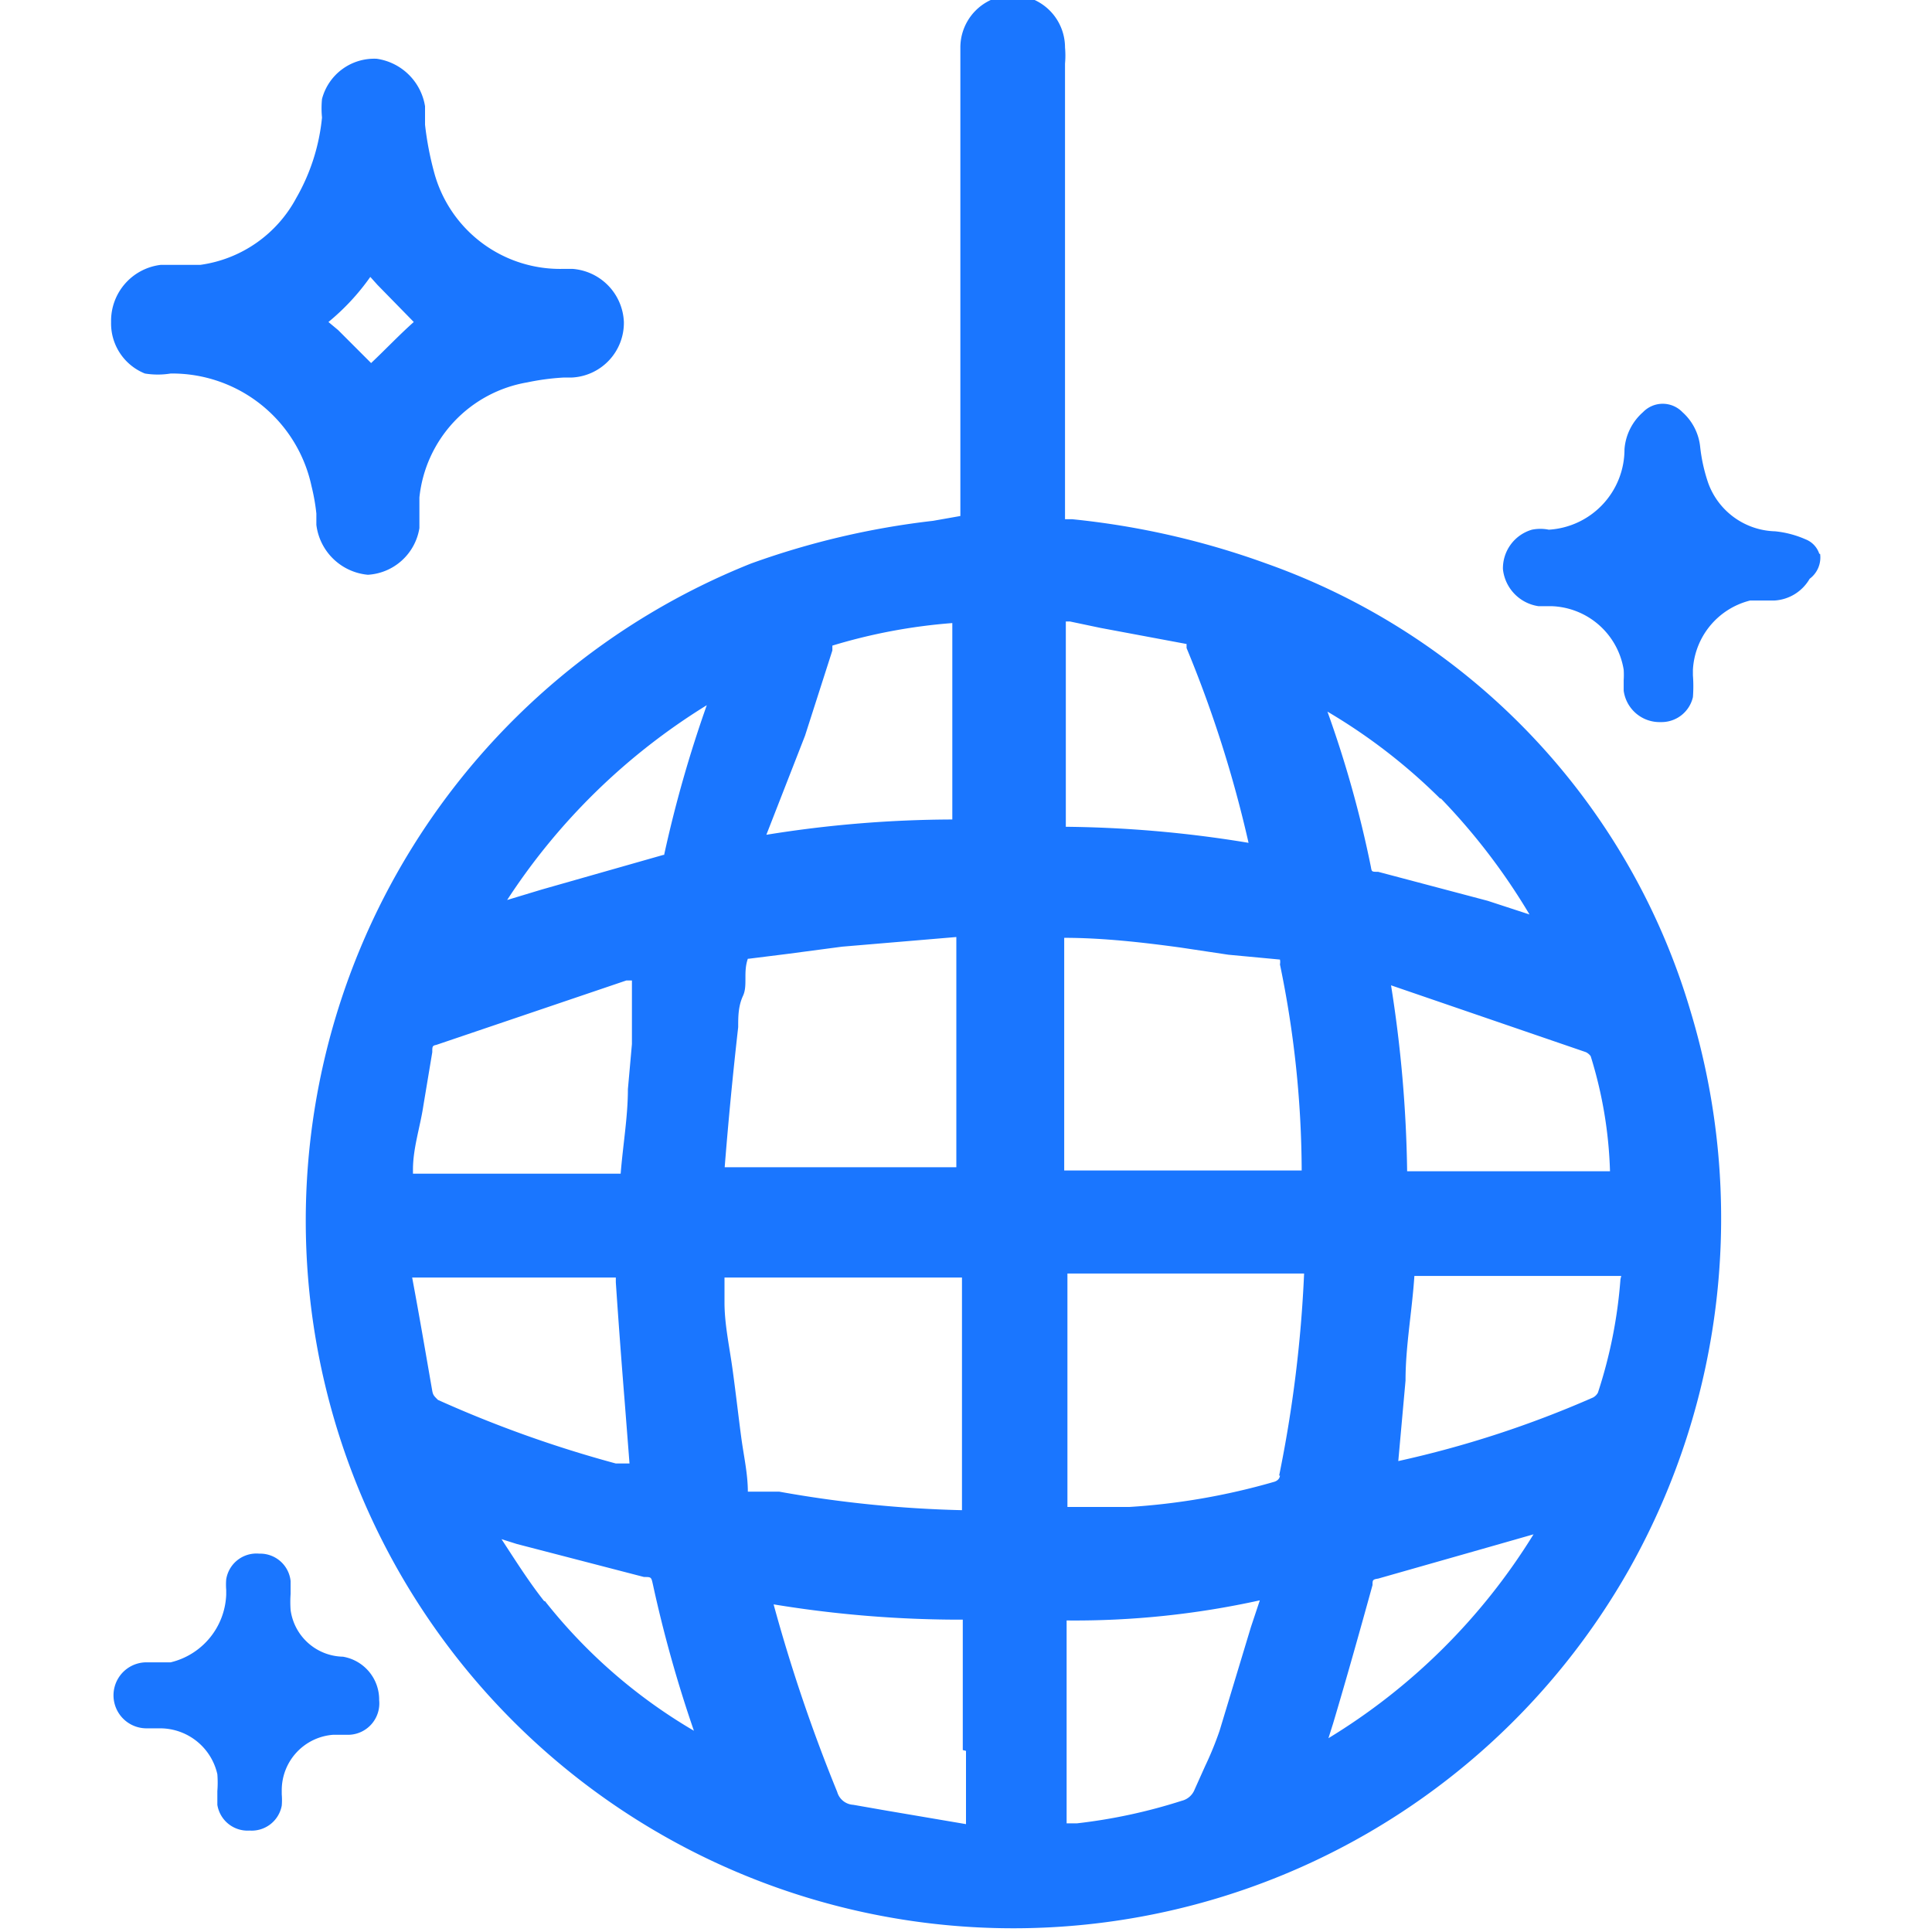 <svg id="Слой_1" data-name="Слой 1" xmlns="http://www.w3.org/2000/svg" width="24" height="24" viewBox="0 0 24 24"><defs><style>.cls-1{fill:#1a76ff;}</style></defs><title>3209</title><path class="cls-1" d="M15.73,7a10,10,0,0,0-2.41-.55h-.09s0-.05,0-.08V.79a1.11,1.11,0,0,0,0-.2.65.65,0,0,0-1.3,0c0,.06,0,.13,0,.19V6.07c0,.11,0,.23,0,.34l0,0-.34.06A10,10,0,0,0,9.33,7,8.79,8.79,0,1,0,20.24,19.49,8.89,8.89,0,0,0,21,12.56,8.43,8.43,0,0,0,15.73,7ZM10,9.14l.34-1.06s0,0,0-.06a6.93,6.93,0,0,1,1.49-.28h0v0c0,.33,0,.66,0,1v.55c0,.28,0,.57,0,.89h0a14.67,14.67,0,0,0-2.31.19ZM5.13,14.53c0-.27.09-.53.13-.8l.11-.66c0-.07,0-.08.05-.09l2.36-.8.07,0,0,.35c0,.15,0,.29,0,.44l-.05.56c0,.34-.06.68-.09,1.05H5.13Zm.24,2.75c-.08-.46-.16-.93-.25-1.41H7.65v.06q.05.74.11,1.48l.06.77-.17,0a14.78,14.78,0,0,1-2.21-.79C5.39,17.34,5.38,17.33,5.37,17.28Zm1.39,2.61c-.19-.24-.36-.51-.53-.77l0,0,.19.06L8,19.59c.09,0,.09,0,.11.09a16,16,0,0,0,.51,1.82A6.61,6.61,0,0,1,6.77,19.89Zm1.48-9.27,0,0-1.51.43-.43.13A7.91,7.91,0,0,1,8.78,8.76,15.43,15.43,0,0,0,8.25,10.62ZM9,14.53q.07-.89.17-1.77c0-.13,0-.26.06-.39s0-.29.06-.46H9.3l.48-.06.68-.09,1.42-.12h0v0q0,1.43,0,2.86v0H9Zm.29,4c0-.22-.05-.44-.08-.66s-.07-.57-.11-.86S9,16.45,9,16.18l0-.31h2.95v0c0,.36,0,.72,0,1.08v.81c0,.33,0,.67,0,1h0a14.72,14.72,0,0,1-2.27-.23l-.14,0ZM12,21.75c0,.29,0,.59,0,.91l-1-.17-.4-.07a.22.22,0,0,1-.2-.16,20.29,20.29,0,0,1-.79-2.33,14.27,14.27,0,0,0,2.35.19h0v1.62Zm7.7-8.68a.16.16,0,0,1,.06.05A5.31,5.31,0,0,1,20,14.55H17.48a16,16,0,0,0-.2-2.31Zm-1.8-3.15A7.82,7.82,0,0,1,19,11.36h0l-.52-.17-1.36-.36c-.08,0-.08,0-.09-.06a13.81,13.81,0,0,0-.54-1.93A7.1,7.1,0,0,1,17.89,9.92Zm-2,2a.15.15,0,0,1,0,.06,12.75,12.75,0,0,1,.27,2.56v0H13.22v0q0-1.44,0-2.89v0h0c.49,0,1,.06,1.44.12l.6.09Zm-2.66-1.62q0-.9,0-1.79V7.78s0,0,0-.06h.05l.38.08L14.74,8s0,0,0,.05a14.93,14.93,0,0,1,.77,2.42,14.68,14.68,0,0,0-2.34-.2Zm2.3,9.91c-.13.43-.26.86-.39,1.29a4.14,4.14,0,0,1-.18.44l-.13.29a.23.23,0,0,1-.16.14,6.76,6.76,0,0,1-1.3.28l-.13,0v-1.6c0-.31,0-.61,0-.92v0h0a10.67,10.67,0,0,0,2.4-.25Zm.36-1.88s0,.06-.08.08a8.33,8.33,0,0,1-1.79.31l-.77,0h0v0c0-.35,0-.69,0-1v-.82c0-.35,0-.69,0-1.08h2.94A16,16,0,0,1,15.89,18.33Zm.6,3.27.06-.19c.17-.57.33-1.14.49-1.72,0-.06,0-.07.07-.08l1.37-.39.56-.16A7.68,7.68,0,0,1,16.49,21.6Zm3.63-5.71a5.92,5.92,0,0,1-.28,1.41.15.15,0,0,1-.06.06,12.93,12.93,0,0,1-2.42.79l.09-1c0-.43.08-.85.11-1.3h2.57ZM1.8,4.64a1,1,0,0,0,.32,0,1.77,1.77,0,0,1,1.75,1.4,2.48,2.48,0,0,1,.06.34l0,.14a.71.71,0,0,0,.64.62h0a.69.69,0,0,0,.64-.58c0-.07,0-.14,0-.22s0-.11,0-.16A1.62,1.62,0,0,1,6.55,4.75,3,3,0,0,1,7,4.69h.1A.68.68,0,0,0,7.75,4a.69.69,0,0,0-.64-.66H7A1.62,1.62,0,0,1,5.39,2.13a3.92,3.92,0,0,1-.11-.58l0-.23a.71.71,0,0,0-.6-.59A.67.67,0,0,0,4,1.23a1.18,1.18,0,0,0,0,.23,2.49,2.49,0,0,1-.32,1,1.6,1.6,0,0,1-1.19.83l-.28,0H2A.7.7,0,0,0,1.38,4,.67.67,0,0,0,1.8,4.64Zm2.8-1.2.09.1L5.14,4c-.18.16-.35.34-.53.51L4.2,4.1,4.08,4A2.84,2.84,0,0,0,4.6,3.44Zm18,3.44a.29.29,0,0,0-.17-.18,1.24,1.24,0,0,0-.38-.1A.91.91,0,0,1,21.22,6a2.08,2.08,0,0,1-.1-.45.67.67,0,0,0-.22-.43.34.34,0,0,0-.49,0,.68.68,0,0,0-.23.46,1,1,0,0,1-.94,1,.53.53,0,0,0-.21,0,.5.5,0,0,0-.36.49.52.52,0,0,0,.44.46h.16a.94.94,0,0,1,.9.79,1,1,0,0,1,0,.13s0,.09,0,.13a.45.45,0,0,0,.46.39h0a.4.4,0,0,0,.4-.31,1.76,1.76,0,0,0,0-.27V8.32a.94.94,0,0,1,.71-.86l.2,0h.1a.54.54,0,0,0,.44-.27A.33.33,0,0,0,22.61,6.88ZM4.26,20.58A.67.67,0,0,1,3.61,20a1.39,1.39,0,0,1,0-.2c0-.05,0-.11,0-.16a.38.38,0,0,0-.39-.34h0a.38.38,0,0,0-.41.32.8.8,0,0,0,0,.13s0,0,0,.06a.9.9,0,0,1-.69.84H1.82a.41.41,0,0,0,0,.82l.14,0H2a.73.73,0,0,1,.7.57,1.34,1.34,0,0,1,0,.21c0,.06,0,.11,0,.17a.38.38,0,0,0,.4.32h0a.38.38,0,0,0,.4-.31.84.84,0,0,0,0-.14v-.05a.69.69,0,0,1,.64-.69h.2a.39.39,0,0,0,.37-.43A.54.54,0,0,0,4.26,20.58Z"/></svg>